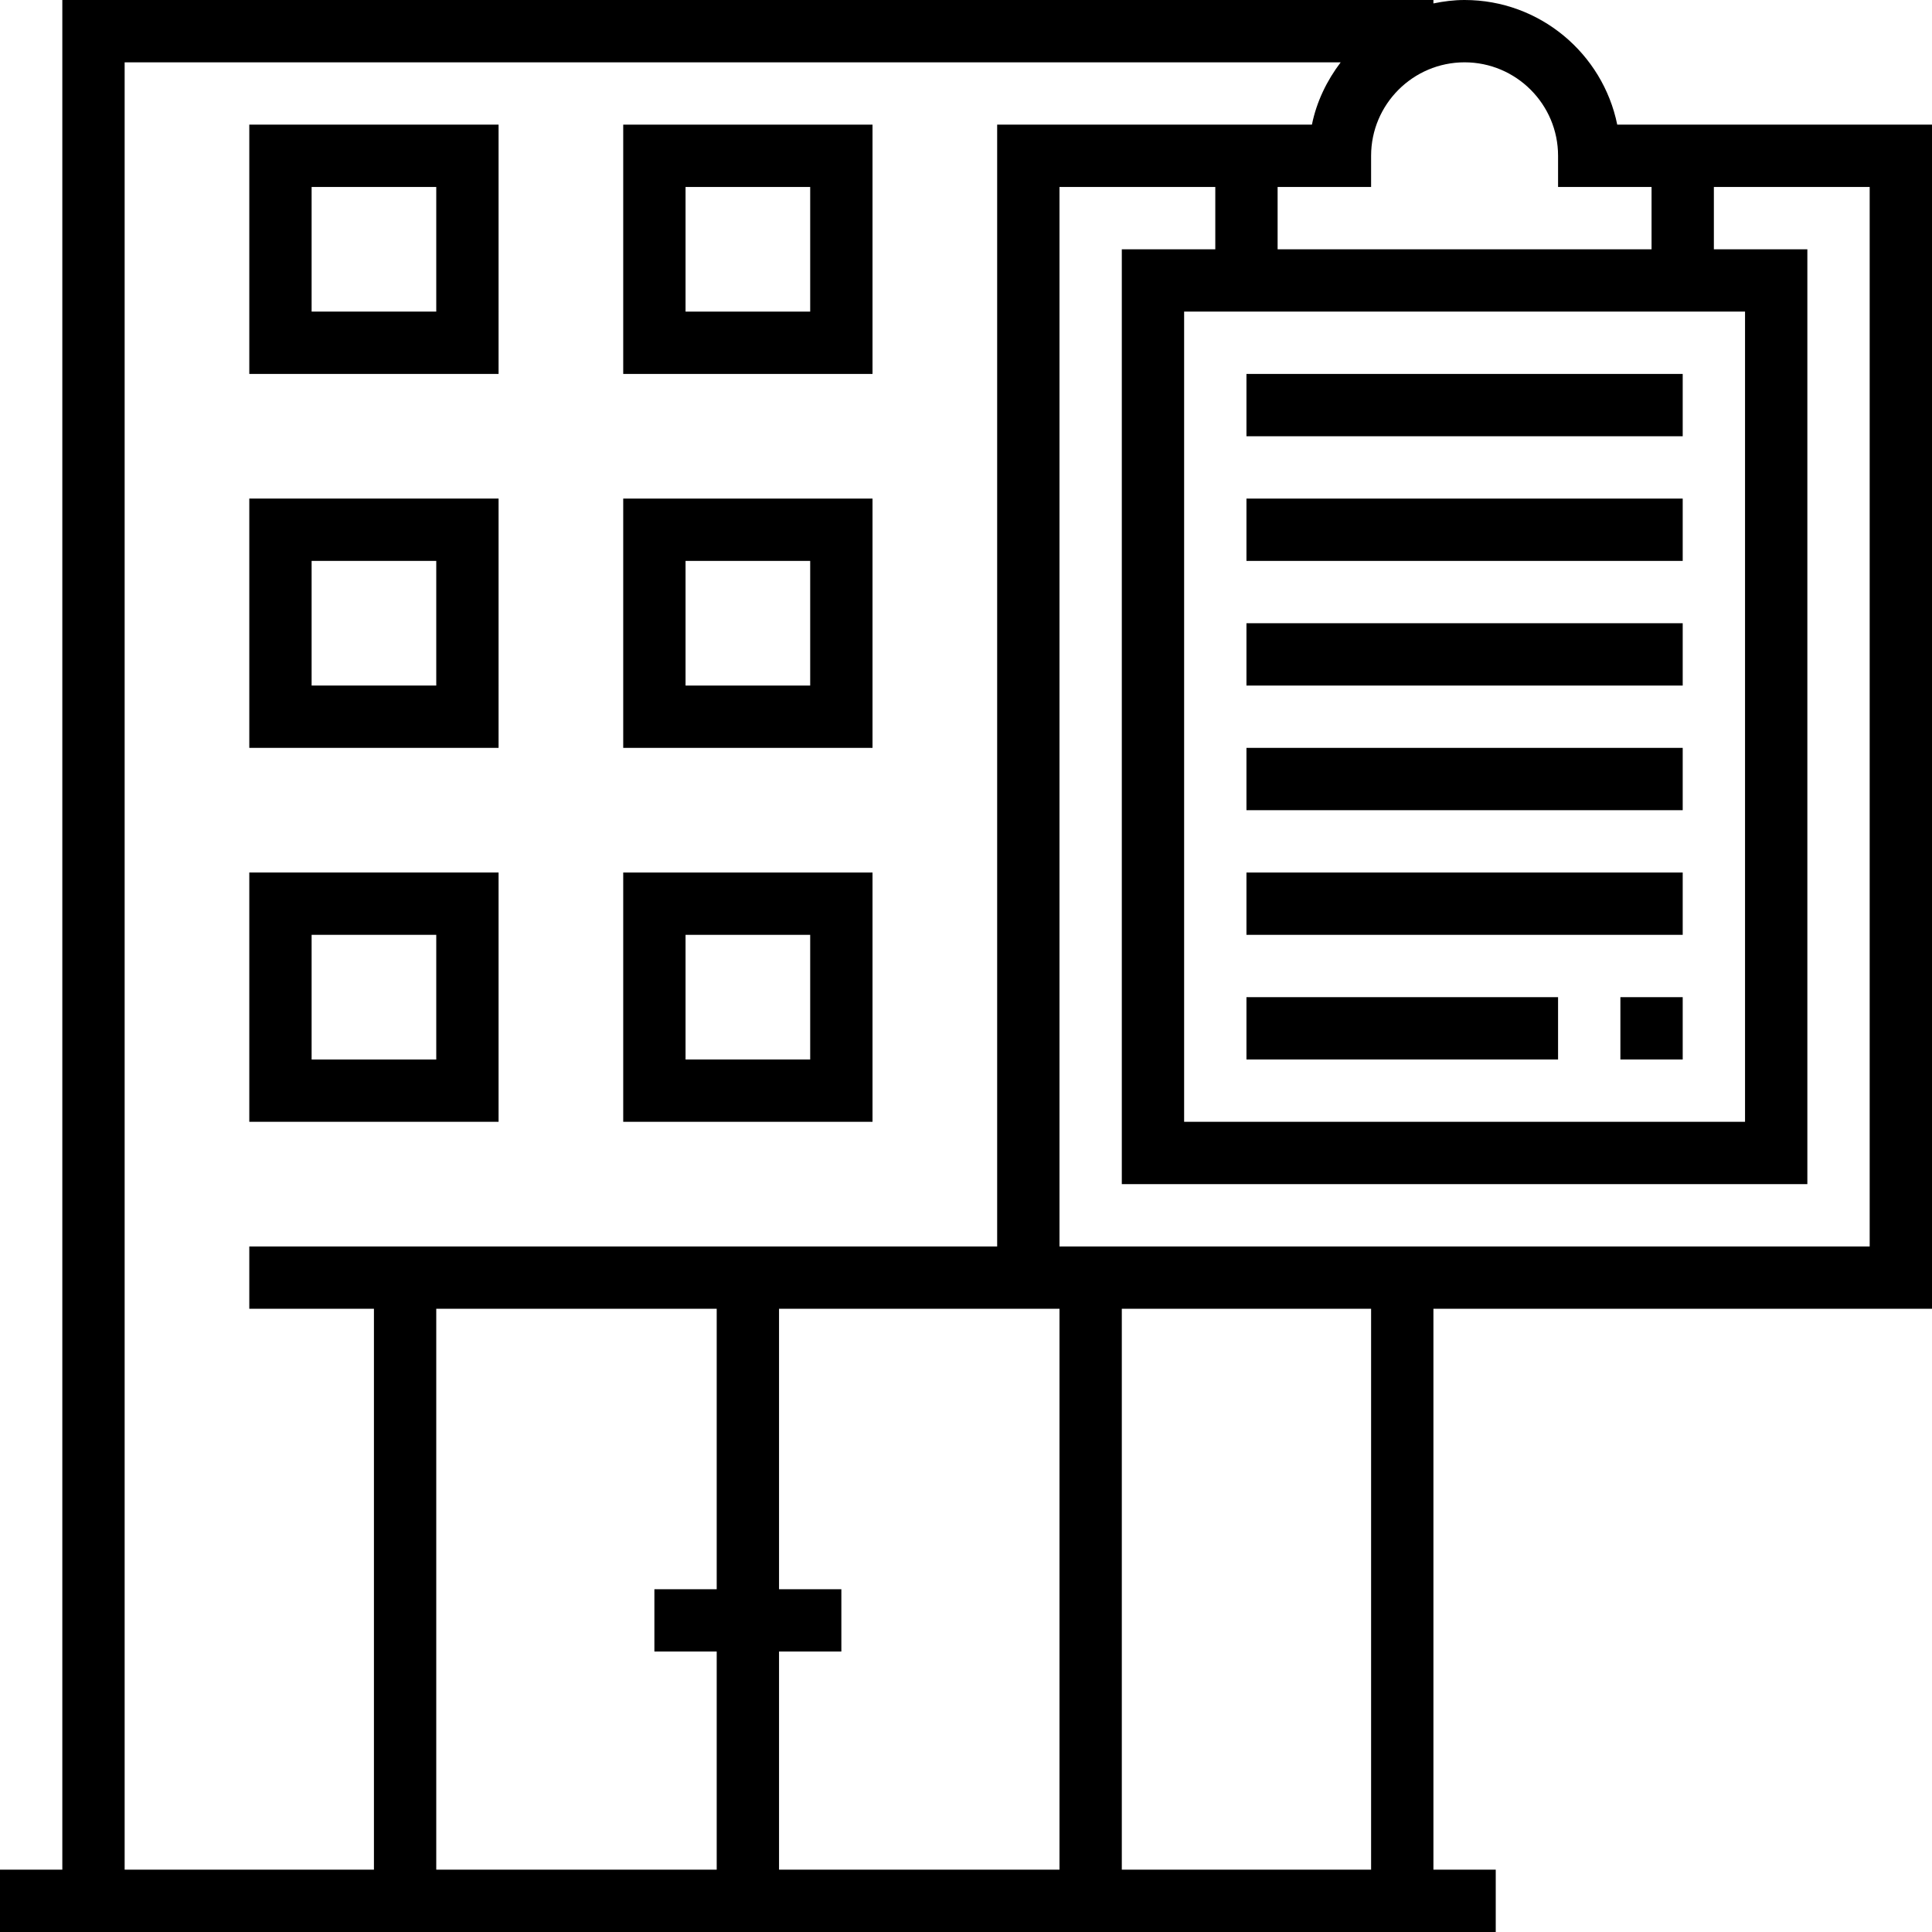 <?xml version="1.0" encoding="iso-8859-1"?>
<!-- Uploaded to: SVG Repo, www.svgrepo.com, Generator: SVG Repo Mixer Tools -->
<svg fill="#000000" version="1.1" id="Layer_1" xmlns="http://www.w3.org/2000/svg" xmlns:xlink="http://www.w3.org/1999/xlink" 
	 viewBox="0 0 496 496" xml:space="preserve">
<g>
	<g>
		<g>
			<path d="M128,32H64v64h64V32z M112,80H80V48h32V80z"/>
			<path d="M224,32h-64v64h64V32z M208,80h-32V48h32V80z"/>
			<path d="M128,128H64v64h64V128z M112,176H80v-32h32V176z"/>
			<path d="M224,128h-64v64h64V128z M208,176h-32v-32h32V176z"/>
			<path d="M128,224H64v64h64V224z M112,272H80v-32h32V272z"/>
			<path d="M224,224h-64v64h64V224z M208,272h-32v-32h32V272z"/>
			<path d="M496,336V32h-56h-8h-16.808C411.48,13.768,395.32,0,376,0c-2.752,0-5.408,0.344-8,0.88V0H16v480H0v16h384v-16h-16V336
				H496z M440,80h8v208H304V80h8h16h104H440z M352,40c0-13.232,10.768-24,24-24s24,10.768,24,24v8h24v16h-96V48h24V40z M96,480H32
				V16h312.192c-3.536,4.672-6.176,10.056-7.384,16H320h-8h-56v288H64v16h32V480z M184,408h-16v16h16v56h-72V336h72V408z M272,480
				h-72v-56h16v-16h-16v-72h56h8h8V480z M352,480h-64V336h64V480z M272,320V48h40v16h-24v240h176V64h-24V48h40v272H272z"/>
			<rect x="320" y="96" width="112" height="16"/>
			<rect x="320" y="128" width="112" height="16"/>
			<rect x="320" y="160" width="112" height="16"/>
			<rect x="320" y="192" width="112" height="16"/>
			<rect x="320" y="224" width="112" height="16"/>
			<rect x="416" y="256" width="16" height="16"/>
			<rect x="320" y="256" width="80" height="16"/>
		</g>
	</g>
</g>
</svg>